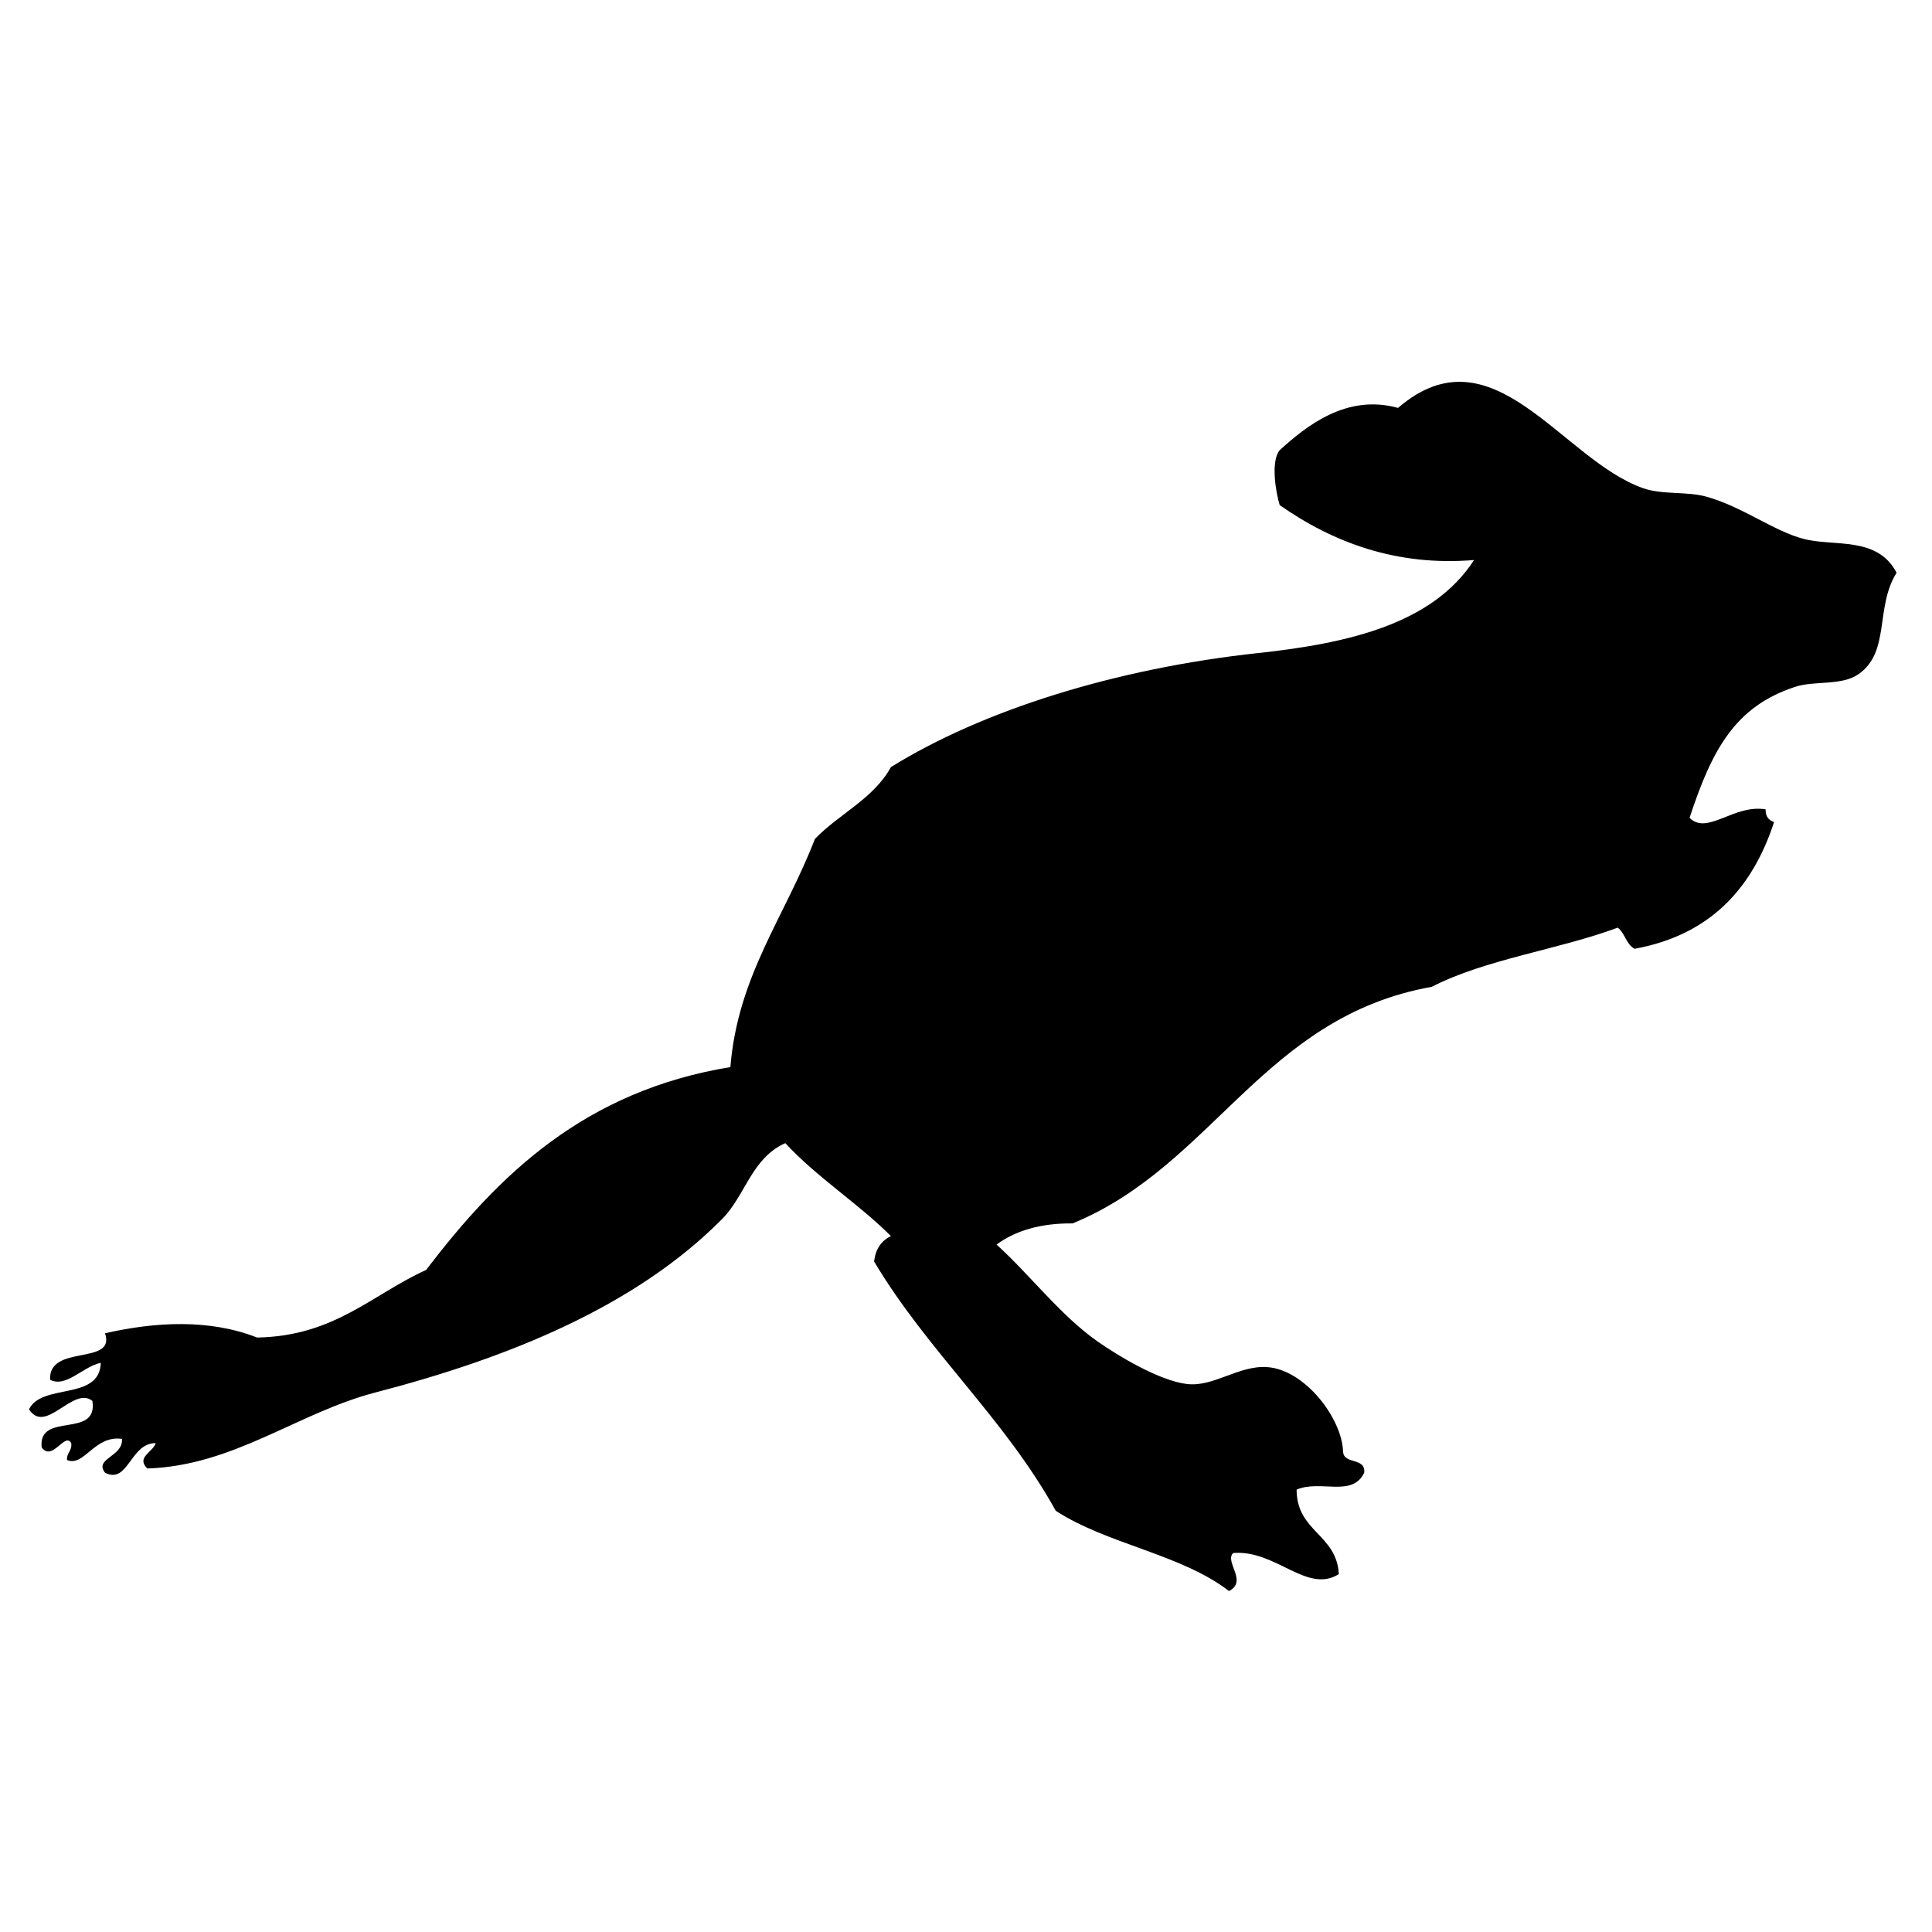 <?xml version="1.0" encoding="utf-8"?>
<!-- Generator: Adobe Illustrator 16.0.0, SVG Export Plug-In . SVG Version: 6.00 Build 0)  -->
<!DOCTYPE svg PUBLIC "-//W3C//DTD SVG 1.1//EN" "http://www.w3.org/Graphics/SVG/1.1/DTD/svg11.dtd">
<svg version="1.1" id="Ebene_1" xmlns="http://www.w3.org/2000/svg" xmlns:xlink="http://www.w3.org/1999/xlink" x="0px" y="0px"
	 width="150px" height="150px" viewBox="0 0 150 150" enable-background="new 0 0 150 150" xml:space="preserve">
<path fill-rule="evenodd" clip-rule="evenodd" d="M7.825,105.811c-1.373,0.271-2.698,1.962-3.936,1.313
	c-0.142-2.805,5.128-1.067,4.265-3.609c3.93-0.894,8.093-1.121,11.809,0.331c6.016-0.11,8.91-3.339,13.125-5.25
	c5.671-7.451,12.349-13.897,23.619-15.748c0.573-7.077,4.208-11.623,6.563-17.713c1.877-1.951,4.544-3.111,5.903-5.579
	c7.086-4.399,17.418-7.66,28.541-8.856c7.191-0.776,13.562-2.332,16.731-7.219c-6.011,0.499-10.946-1.363-15.089-4.264
	c-0.293-0.925-0.721-3.417,0-4.265c2.074-1.887,5.201-4.389,9.185-3.282c7.359-6.333,12.686,4.005,19.029,6.233
	c1.503,0.53,3.388,0.231,4.919,0.659c2.802,0.779,5.224,2.677,7.546,3.278c2.399,0.623,5.714-0.239,7.216,2.627
	c-1.688,2.695-0.47,6.141-2.951,7.871c-1.324,0.925-3.413,0.491-4.921,0.986c-4.65,1.523-6.452,4.845-8.201,10.17
	c1.375,1.385,3.433-1.078,5.905-0.655c-0.015,0.56,0.244,0.848,0.657,0.982c-1.695,5.194-5.002,8.778-10.827,9.843
	c-0.653-0.331-0.749-1.221-1.312-1.641c-4.628,1.716-10.249,2.438-14.435,4.592C98.08,78.949,94.207,90.497,83.279,94.985
	c-2.538-0.021-4.453,0.577-5.906,1.642c2.695,2.456,4.952,5.499,7.875,7.547c1.546,1.082,4.739,3.015,6.889,3.278
	c2.08,0.26,4.021-1.456,6.233-1.311c2.942,0.188,5.825,3.987,5.905,6.561c0.06,1.032,1.768,0.42,1.641,1.642
	c-0.93,1.939-3.406,0.516-5.248,1.31c0.002,3.278,3.109,3.453,3.279,6.561c-2.482,1.556-4.887-1.915-8.203-1.638
	c-0.7,0.659,1.158,2.203-0.326,2.951c-3.699-2.862-9.482-3.639-13.451-6.233c-3.971-7.183-9.94-12.366-14.104-19.354
	c0.119-0.976,0.567-1.62,1.31-1.969c-2.57-2.57-5.734-4.546-8.201-7.219c-2.627,1.167-3.09,4.062-4.919,5.905
	c-6.725,6.771-16.528,10.758-26.901,13.452c-6.023,1.563-11.01,5.695-17.716,5.902c-0.883-0.876,0.418-1.246,0.657-1.966
	c-1.978-0.035-2.13,3.222-3.937,2.297c-0.874-1.114,1.429-1.243,1.312-2.628c-2.146-0.306-2.928,2.197-4.264,1.642
	c-0.041-0.588,0.402-0.69,0.327-1.311c-0.487-0.893-1.472,1.471-2.296,0.328c-0.297-2.813,4.407-0.626,3.937-3.609
	c-1.49-1.189-3.634,2.662-4.919,0.654C3.254,107.362,7.734,108.783,7.825,105.811z"/>
</svg>
